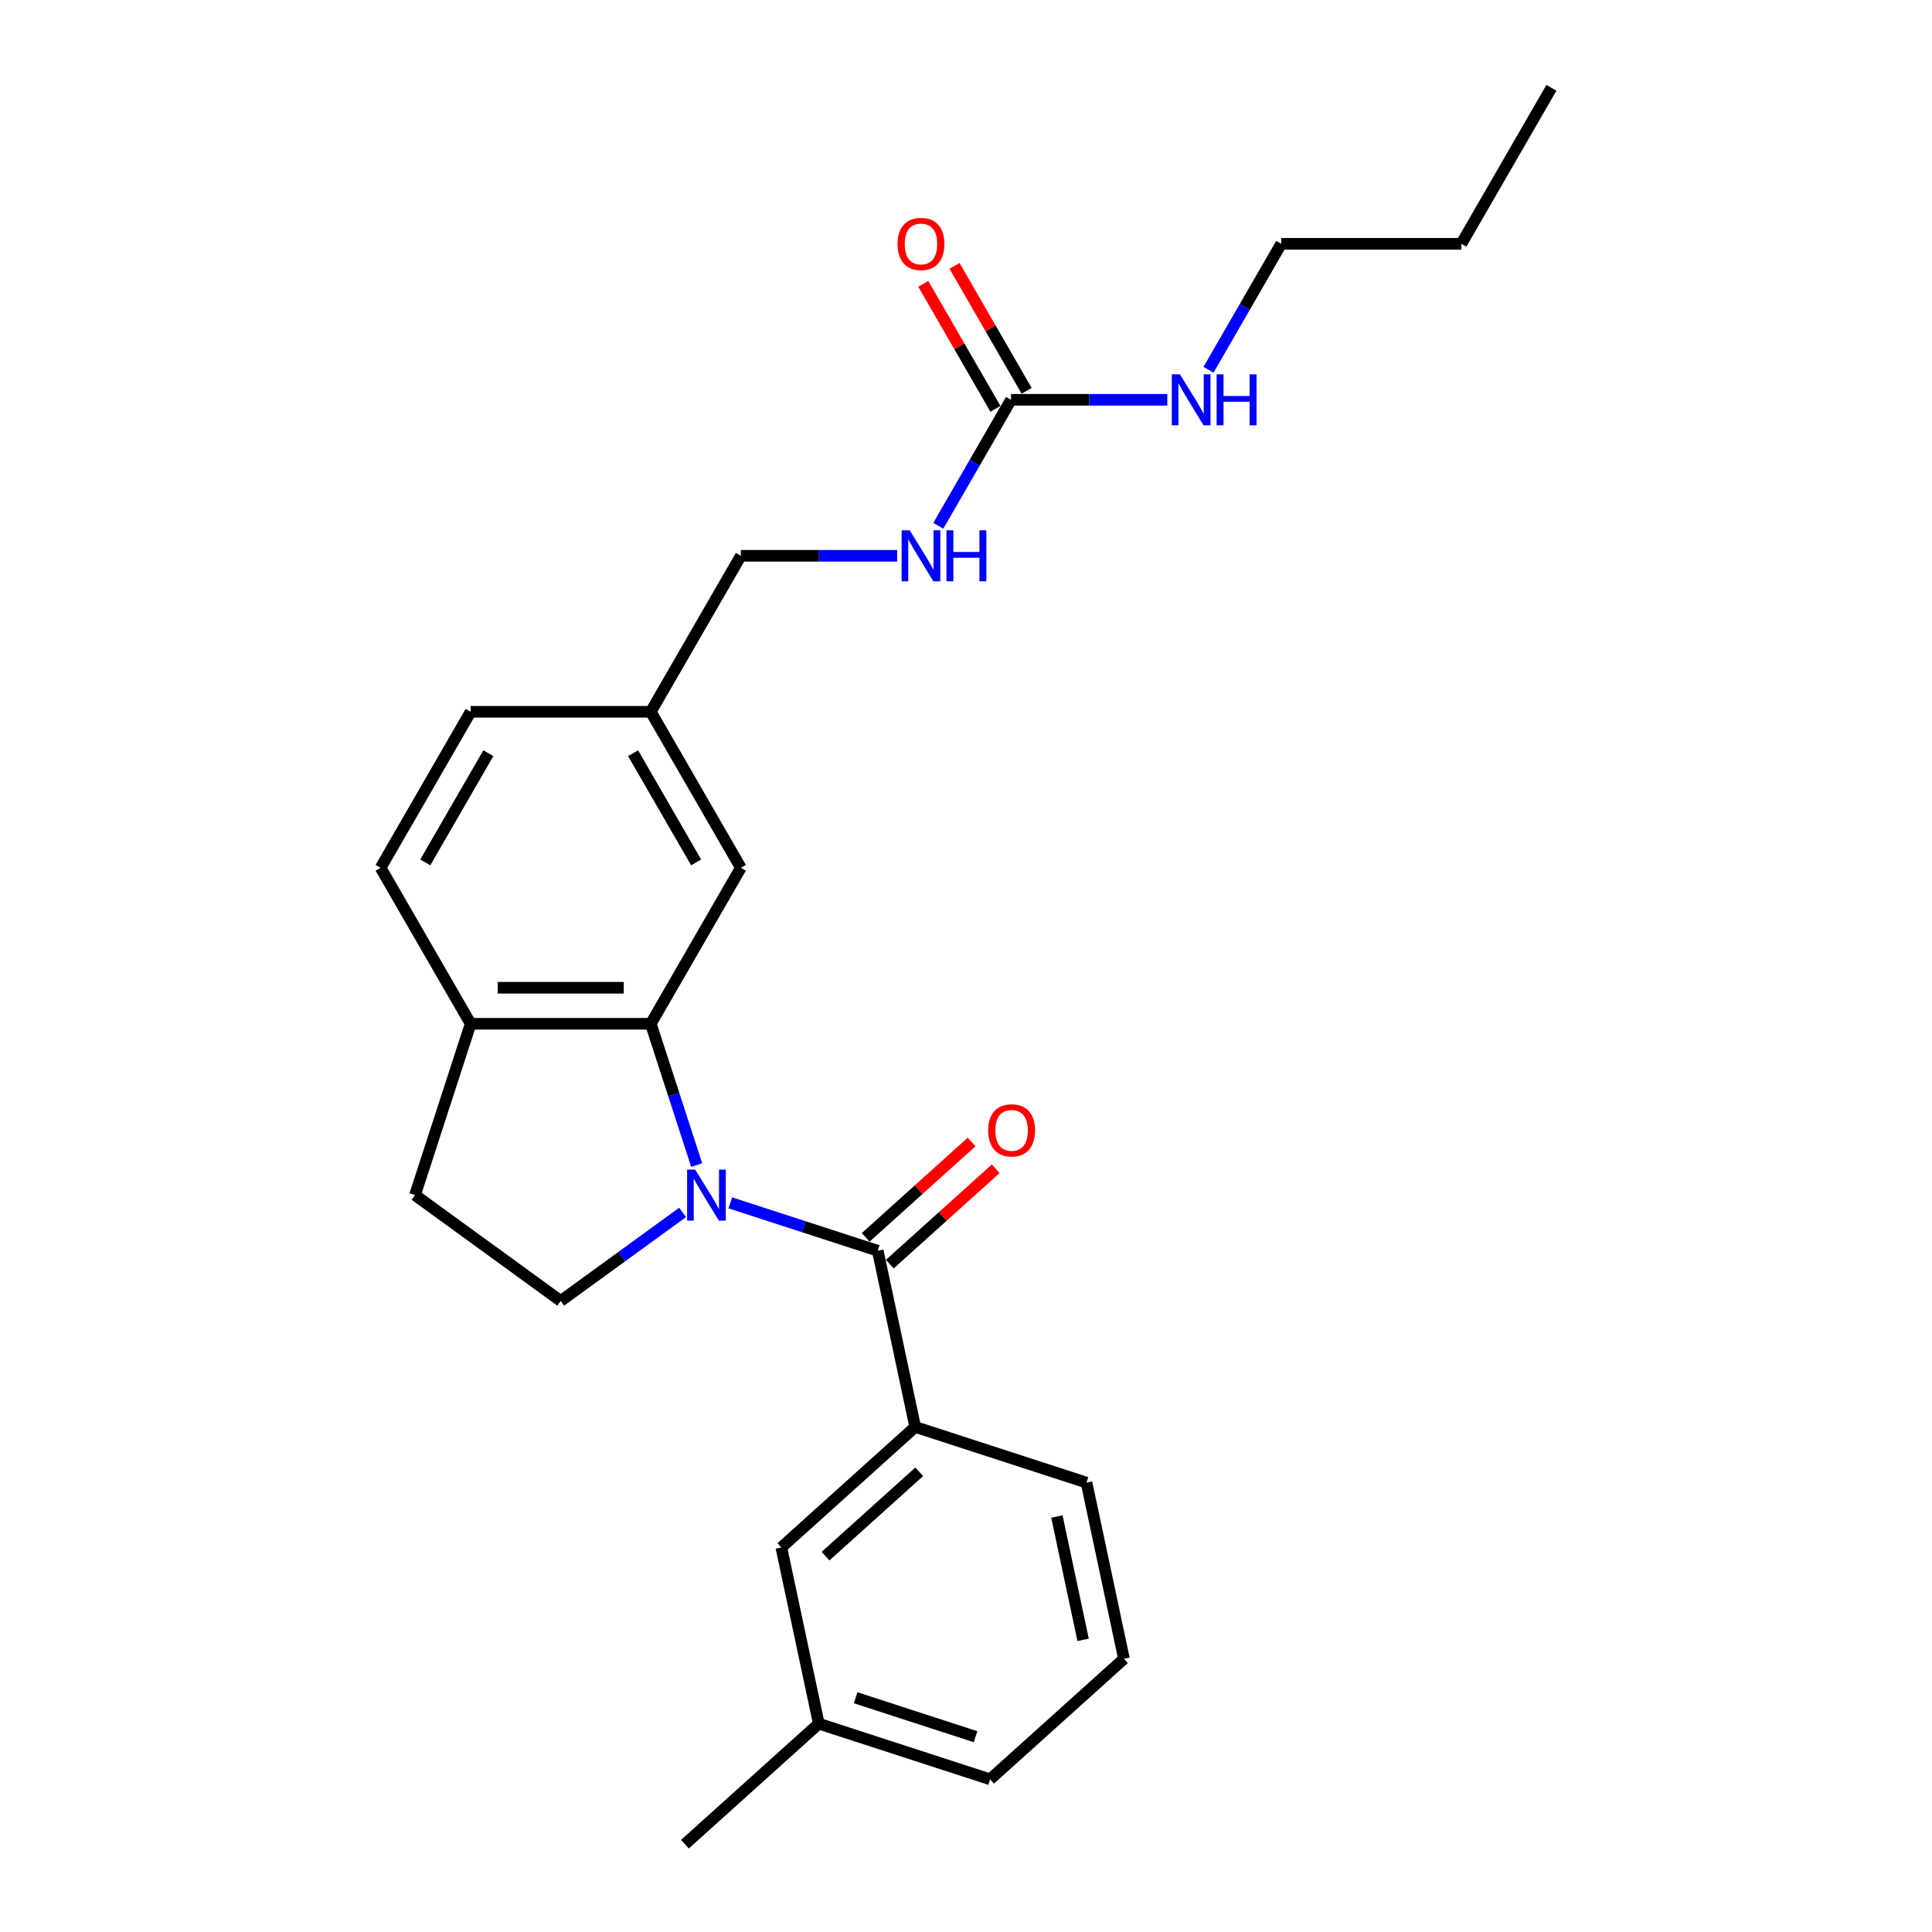 <?xml version='1.0' encoding='iso-8859-1'?>
<svg version='1.1' baseProfile='full'
              xmlns='http://www.w3.org/2000/svg'
                      xmlns:rdkit='http://www.rdkit.org/xml'
                      xmlns:xlink='http://www.w3.org/1999/xlink'
                  xml:space='preserve'
width='1000px' height='1000px' viewBox='0 0 1000 1000'>
<!-- END OF HEADER -->
<rect style='opacity:1.0;fill:#FFFFFF;stroke:none' width='1000' height='1000' x='0' y='0'> </rect>
<path class='bond-0' d='M 377.997,622.586 L 416.16,634.986' style='fill:none;fill-rule:evenodd;stroke:#0000FF;stroke-width:6px;stroke-linecap:butt;stroke-linejoin:miter;stroke-opacity:1' />
<path class='bond-0' d='M 416.16,634.986 L 454.323,647.385' style='fill:none;fill-rule:evenodd;stroke:#000000;stroke-width:6px;stroke-linecap:butt;stroke-linejoin:miter;stroke-opacity:1' />
<path class='bond-1' d='M 360.607,603.042 L 348.725,566.474' style='fill:none;fill-rule:evenodd;stroke:#0000FF;stroke-width:6px;stroke-linecap:butt;stroke-linejoin:miter;stroke-opacity:1' />
<path class='bond-1' d='M 348.725,566.474 L 336.843,529.905' style='fill:none;fill-rule:evenodd;stroke:#000000;stroke-width:6px;stroke-linecap:butt;stroke-linejoin:miter;stroke-opacity:1' />
<path class='bond-4' d='M 353.309,627.543 L 321.768,650.459' style='fill:none;fill-rule:evenodd;stroke:#0000FF;stroke-width:6px;stroke-linecap:butt;stroke-linejoin:miter;stroke-opacity:1' />
<path class='bond-4' d='M 321.768,650.459 L 290.227,673.376' style='fill:none;fill-rule:evenodd;stroke:#000000;stroke-width:6px;stroke-linecap:butt;stroke-linejoin:miter;stroke-opacity:1' />
<path class='bond-2' d='M 454.323,647.385 L 473.707,738.581' style='fill:none;fill-rule:evenodd;stroke:#000000;stroke-width:6px;stroke-linecap:butt;stroke-linejoin:miter;stroke-opacity:1' />
<path class='bond-7' d='M 460.561,654.314 L 487.978,629.627' style='fill:none;fill-rule:evenodd;stroke:#000000;stroke-width:6px;stroke-linecap:butt;stroke-linejoin:miter;stroke-opacity:1' />
<path class='bond-7' d='M 487.978,629.627 L 515.396,604.941' style='fill:none;fill-rule:evenodd;stroke:#FF0000;stroke-width:6px;stroke-linecap:butt;stroke-linejoin:miter;stroke-opacity:1' />
<path class='bond-7' d='M 448.084,640.457 L 475.502,615.77' style='fill:none;fill-rule:evenodd;stroke:#000000;stroke-width:6px;stroke-linecap:butt;stroke-linejoin:miter;stroke-opacity:1' />
<path class='bond-7' d='M 475.502,615.77 L 502.919,591.084' style='fill:none;fill-rule:evenodd;stroke:#FF0000;stroke-width:6px;stroke-linecap:butt;stroke-linejoin:miter;stroke-opacity:1' />
<path class='bond-5' d='M 336.843,529.905 L 243.61,529.905' style='fill:none;fill-rule:evenodd;stroke:#000000;stroke-width:6px;stroke-linecap:butt;stroke-linejoin:miter;stroke-opacity:1' />
<path class='bond-5' d='M 322.858,511.259 L 257.595,511.259' style='fill:none;fill-rule:evenodd;stroke:#000000;stroke-width:6px;stroke-linecap:butt;stroke-linejoin:miter;stroke-opacity:1' />
<path class='bond-6' d='M 336.843,529.905 L 383.459,449.164' style='fill:none;fill-rule:evenodd;stroke:#000000;stroke-width:6px;stroke-linecap:butt;stroke-linejoin:miter;stroke-opacity:1' />
<path class='bond-9' d='M 473.707,738.581 L 404.422,800.965' style='fill:none;fill-rule:evenodd;stroke:#000000;stroke-width:6px;stroke-linecap:butt;stroke-linejoin:miter;stroke-opacity:1' />
<path class='bond-9' d='M 475.791,761.795 L 427.291,805.465' style='fill:none;fill-rule:evenodd;stroke:#000000;stroke-width:6px;stroke-linecap:butt;stroke-linejoin:miter;stroke-opacity:1' />
<path class='bond-18' d='M 473.707,738.581 L 562.377,767.391' style='fill:none;fill-rule:evenodd;stroke:#000000;stroke-width:6px;stroke-linecap:butt;stroke-linejoin:miter;stroke-opacity:1' />
<path class='bond-3' d='M 523.308,206.938 L 504.484,239.543' style='fill:none;fill-rule:evenodd;stroke:#000000;stroke-width:6px;stroke-linecap:butt;stroke-linejoin:miter;stroke-opacity:1' />
<path class='bond-3' d='M 504.484,239.543 L 485.66,272.147' style='fill:none;fill-rule:evenodd;stroke:#0000FF;stroke-width:6px;stroke-linecap:butt;stroke-linejoin:miter;stroke-opacity:1' />
<path class='bond-10' d='M 531.382,202.277 L 512.72,169.952' style='fill:none;fill-rule:evenodd;stroke:#000000;stroke-width:6px;stroke-linecap:butt;stroke-linejoin:miter;stroke-opacity:1' />
<path class='bond-10' d='M 512.72,169.952 L 494.057,137.627' style='fill:none;fill-rule:evenodd;stroke:#FF0000;stroke-width:6px;stroke-linecap:butt;stroke-linejoin:miter;stroke-opacity:1' />
<path class='bond-10' d='M 515.234,211.6 L 496.571,179.275' style='fill:none;fill-rule:evenodd;stroke:#000000;stroke-width:6px;stroke-linecap:butt;stroke-linejoin:miter;stroke-opacity:1' />
<path class='bond-10' d='M 496.571,179.275 L 477.908,146.95' style='fill:none;fill-rule:evenodd;stroke:#FF0000;stroke-width:6px;stroke-linecap:butt;stroke-linejoin:miter;stroke-opacity:1' />
<path class='bond-12' d='M 523.308,206.938 L 563.752,206.938' style='fill:none;fill-rule:evenodd;stroke:#000000;stroke-width:6px;stroke-linecap:butt;stroke-linejoin:miter;stroke-opacity:1' />
<path class='bond-12' d='M 563.752,206.938 L 604.197,206.938' style='fill:none;fill-rule:evenodd;stroke:#0000FF;stroke-width:6px;stroke-linecap:butt;stroke-linejoin:miter;stroke-opacity:1' />
<path class='bond-11' d='M 290.227,673.376 L 214.8,618.575' style='fill:none;fill-rule:evenodd;stroke:#000000;stroke-width:6px;stroke-linecap:butt;stroke-linejoin:miter;stroke-opacity:1' />
<path class='bond-13' d='M 243.61,529.905 L 196.994,449.164' style='fill:none;fill-rule:evenodd;stroke:#000000;stroke-width:6px;stroke-linecap:butt;stroke-linejoin:miter;stroke-opacity:1' />
<path class='bond-25' d='M 243.61,529.905 L 214.8,618.575' style='fill:none;fill-rule:evenodd;stroke:#000000;stroke-width:6px;stroke-linecap:butt;stroke-linejoin:miter;stroke-opacity:1' />
<path class='bond-14' d='M 383.459,449.164 L 336.843,368.422' style='fill:none;fill-rule:evenodd;stroke:#000000;stroke-width:6px;stroke-linecap:butt;stroke-linejoin:miter;stroke-opacity:1' />
<path class='bond-14' d='M 360.318,446.376 L 327.687,389.856' style='fill:none;fill-rule:evenodd;stroke:#000000;stroke-width:6px;stroke-linecap:butt;stroke-linejoin:miter;stroke-opacity:1' />
<path class='bond-8' d='M 464.348,287.68 L 423.904,287.68' style='fill:none;fill-rule:evenodd;stroke:#0000FF;stroke-width:6px;stroke-linecap:butt;stroke-linejoin:miter;stroke-opacity:1' />
<path class='bond-8' d='M 423.904,287.68 L 383.459,287.68' style='fill:none;fill-rule:evenodd;stroke:#000000;stroke-width:6px;stroke-linecap:butt;stroke-linejoin:miter;stroke-opacity:1' />
<path class='bond-16' d='M 404.422,800.965 L 423.806,892.161' style='fill:none;fill-rule:evenodd;stroke:#000000;stroke-width:6px;stroke-linecap:butt;stroke-linejoin:miter;stroke-opacity:1' />
<path class='bond-20' d='M 625.508,191.406 L 644.333,158.801' style='fill:none;fill-rule:evenodd;stroke:#0000FF;stroke-width:6px;stroke-linecap:butt;stroke-linejoin:miter;stroke-opacity:1' />
<path class='bond-20' d='M 644.333,158.801 L 663.157,126.196' style='fill:none;fill-rule:evenodd;stroke:#000000;stroke-width:6px;stroke-linecap:butt;stroke-linejoin:miter;stroke-opacity:1' />
<path class='bond-26' d='M 196.994,449.164 L 243.61,368.422' style='fill:none;fill-rule:evenodd;stroke:#000000;stroke-width:6px;stroke-linecap:butt;stroke-linejoin:miter;stroke-opacity:1' />
<path class='bond-26' d='M 220.135,446.376 L 252.766,389.856' style='fill:none;fill-rule:evenodd;stroke:#000000;stroke-width:6px;stroke-linecap:butt;stroke-linejoin:miter;stroke-opacity:1' />
<path class='bond-15' d='M 336.843,368.422 L 383.459,287.68' style='fill:none;fill-rule:evenodd;stroke:#000000;stroke-width:6px;stroke-linecap:butt;stroke-linejoin:miter;stroke-opacity:1' />
<path class='bond-17' d='M 336.843,368.422 L 243.61,368.422' style='fill:none;fill-rule:evenodd;stroke:#000000;stroke-width:6px;stroke-linecap:butt;stroke-linejoin:miter;stroke-opacity:1' />
<path class='bond-22' d='M 423.806,892.161 L 354.521,954.545' style='fill:none;fill-rule:evenodd;stroke:#000000;stroke-width:6px;stroke-linecap:butt;stroke-linejoin:miter;stroke-opacity:1' />
<path class='bond-27' d='M 423.806,892.161 L 512.475,920.971' style='fill:none;fill-rule:evenodd;stroke:#000000;stroke-width:6px;stroke-linecap:butt;stroke-linejoin:miter;stroke-opacity:1' />
<path class='bond-27' d='M 442.868,878.748 L 504.937,898.916' style='fill:none;fill-rule:evenodd;stroke:#000000;stroke-width:6px;stroke-linecap:butt;stroke-linejoin:miter;stroke-opacity:1' />
<path class='bond-19' d='M 562.377,767.391 L 581.761,858.586' style='fill:none;fill-rule:evenodd;stroke:#000000;stroke-width:6px;stroke-linecap:butt;stroke-linejoin:miter;stroke-opacity:1' />
<path class='bond-19' d='M 547.045,784.947 L 560.614,848.784' style='fill:none;fill-rule:evenodd;stroke:#000000;stroke-width:6px;stroke-linecap:butt;stroke-linejoin:miter;stroke-opacity:1' />
<path class='bond-21' d='M 581.761,858.586 L 512.475,920.971' style='fill:none;fill-rule:evenodd;stroke:#000000;stroke-width:6px;stroke-linecap:butt;stroke-linejoin:miter;stroke-opacity:1' />
<path class='bond-23' d='M 663.157,126.196 L 756.39,126.196' style='fill:none;fill-rule:evenodd;stroke:#000000;stroke-width:6px;stroke-linecap:butt;stroke-linejoin:miter;stroke-opacity:1' />
<path class='bond-24' d='M 756.39,126.196 L 803.006,45.455' style='fill:none;fill-rule:evenodd;stroke:#000000;stroke-width:6px;stroke-linecap:butt;stroke-linejoin:miter;stroke-opacity:1' />
<path  class='atom-0' d='M 359.817 605.373
L 368.469 619.358
Q 369.327 620.738, 370.707 623.237
Q 372.086 625.735, 372.161 625.884
L 372.161 605.373
L 375.667 605.373
L 375.667 631.777
L 372.049 631.777
L 362.763 616.486
Q 361.682 614.696, 360.526 612.645
Q 359.407 610.594, 359.071 609.96
L 359.071 631.777
L 355.64 631.777
L 355.64 605.373
L 359.817 605.373
' fill='#0000FF'/>
<path  class='atom-8' d='M 511.488 585.075
Q 511.488 578.735, 514.621 575.192
Q 517.753 571.65, 523.608 571.65
Q 529.463 571.65, 532.596 575.192
Q 535.728 578.735, 535.728 585.075
Q 535.728 591.49, 532.559 595.144
Q 529.389 598.762, 523.608 598.762
Q 517.79 598.762, 514.621 595.144
Q 511.488 591.527, 511.488 585.075
M 523.608 595.778
Q 527.636 595.778, 529.799 593.093
Q 531.999 590.371, 531.999 585.075
Q 531.999 579.891, 529.799 577.281
Q 527.636 574.633, 523.608 574.633
Q 519.581 574.633, 517.38 577.244
Q 515.217 579.854, 515.217 585.075
Q 515.217 590.408, 517.38 593.093
Q 519.581 595.778, 523.608 595.778
' fill='#FF0000'/>
<path  class='atom-9' d='M 470.855 274.478
L 479.507 288.463
Q 480.365 289.843, 481.745 292.342
Q 483.125 294.84, 483.199 294.989
L 483.199 274.478
L 486.705 274.478
L 486.705 300.882
L 483.088 300.882
L 473.802 285.592
Q 472.72 283.802, 471.564 281.75
Q 470.445 279.699, 470.11 279.065
L 470.11 300.882
L 466.679 300.882
L 466.679 274.478
L 470.855 274.478
' fill='#0000FF'/>
<path  class='atom-9' d='M 489.875 274.478
L 493.455 274.478
L 493.455 285.703
L 506.955 285.703
L 506.955 274.478
L 510.535 274.478
L 510.535 300.882
L 506.955 300.882
L 506.955 288.687
L 493.455 288.687
L 493.455 300.882
L 489.875 300.882
L 489.875 274.478
' fill='#0000FF'/>
<path  class='atom-11' d='M 464.572 126.271
Q 464.572 119.931, 467.704 116.388
Q 470.837 112.845, 476.692 112.845
Q 482.547 112.845, 485.679 116.388
Q 488.812 119.931, 488.812 126.271
Q 488.812 132.685, 485.642 136.34
Q 482.472 139.957, 476.692 139.957
Q 470.874 139.957, 467.704 136.34
Q 464.572 132.723, 464.572 126.271
M 476.692 136.974
Q 480.719 136.974, 482.882 134.289
Q 485.083 131.567, 485.083 126.271
Q 485.083 121.087, 482.882 118.477
Q 480.719 115.829, 476.692 115.829
Q 472.664 115.829, 470.464 118.439
Q 468.301 121.05, 468.301 126.271
Q 468.301 131.604, 470.464 134.289
Q 472.664 136.974, 476.692 136.974
' fill='#FF0000'/>
<path  class='atom-13' d='M 610.704 193.736
L 619.356 207.721
Q 620.214 209.101, 621.594 211.6
Q 622.974 214.098, 623.048 214.248
L 623.048 193.736
L 626.554 193.736
L 626.554 220.14
L 622.937 220.14
L 613.651 204.85
Q 612.569 203.06, 611.413 201.009
Q 610.294 198.957, 609.959 198.323
L 609.959 220.14
L 606.528 220.14
L 606.528 193.736
L 610.704 193.736
' fill='#0000FF'/>
<path  class='atom-13' d='M 629.724 193.736
L 633.304 193.736
L 633.304 204.962
L 646.804 204.962
L 646.804 193.736
L 650.384 193.736
L 650.384 220.14
L 646.804 220.14
L 646.804 207.945
L 633.304 207.945
L 633.304 220.14
L 629.724 220.14
L 629.724 193.736
' fill='#0000FF'/>
</svg>
